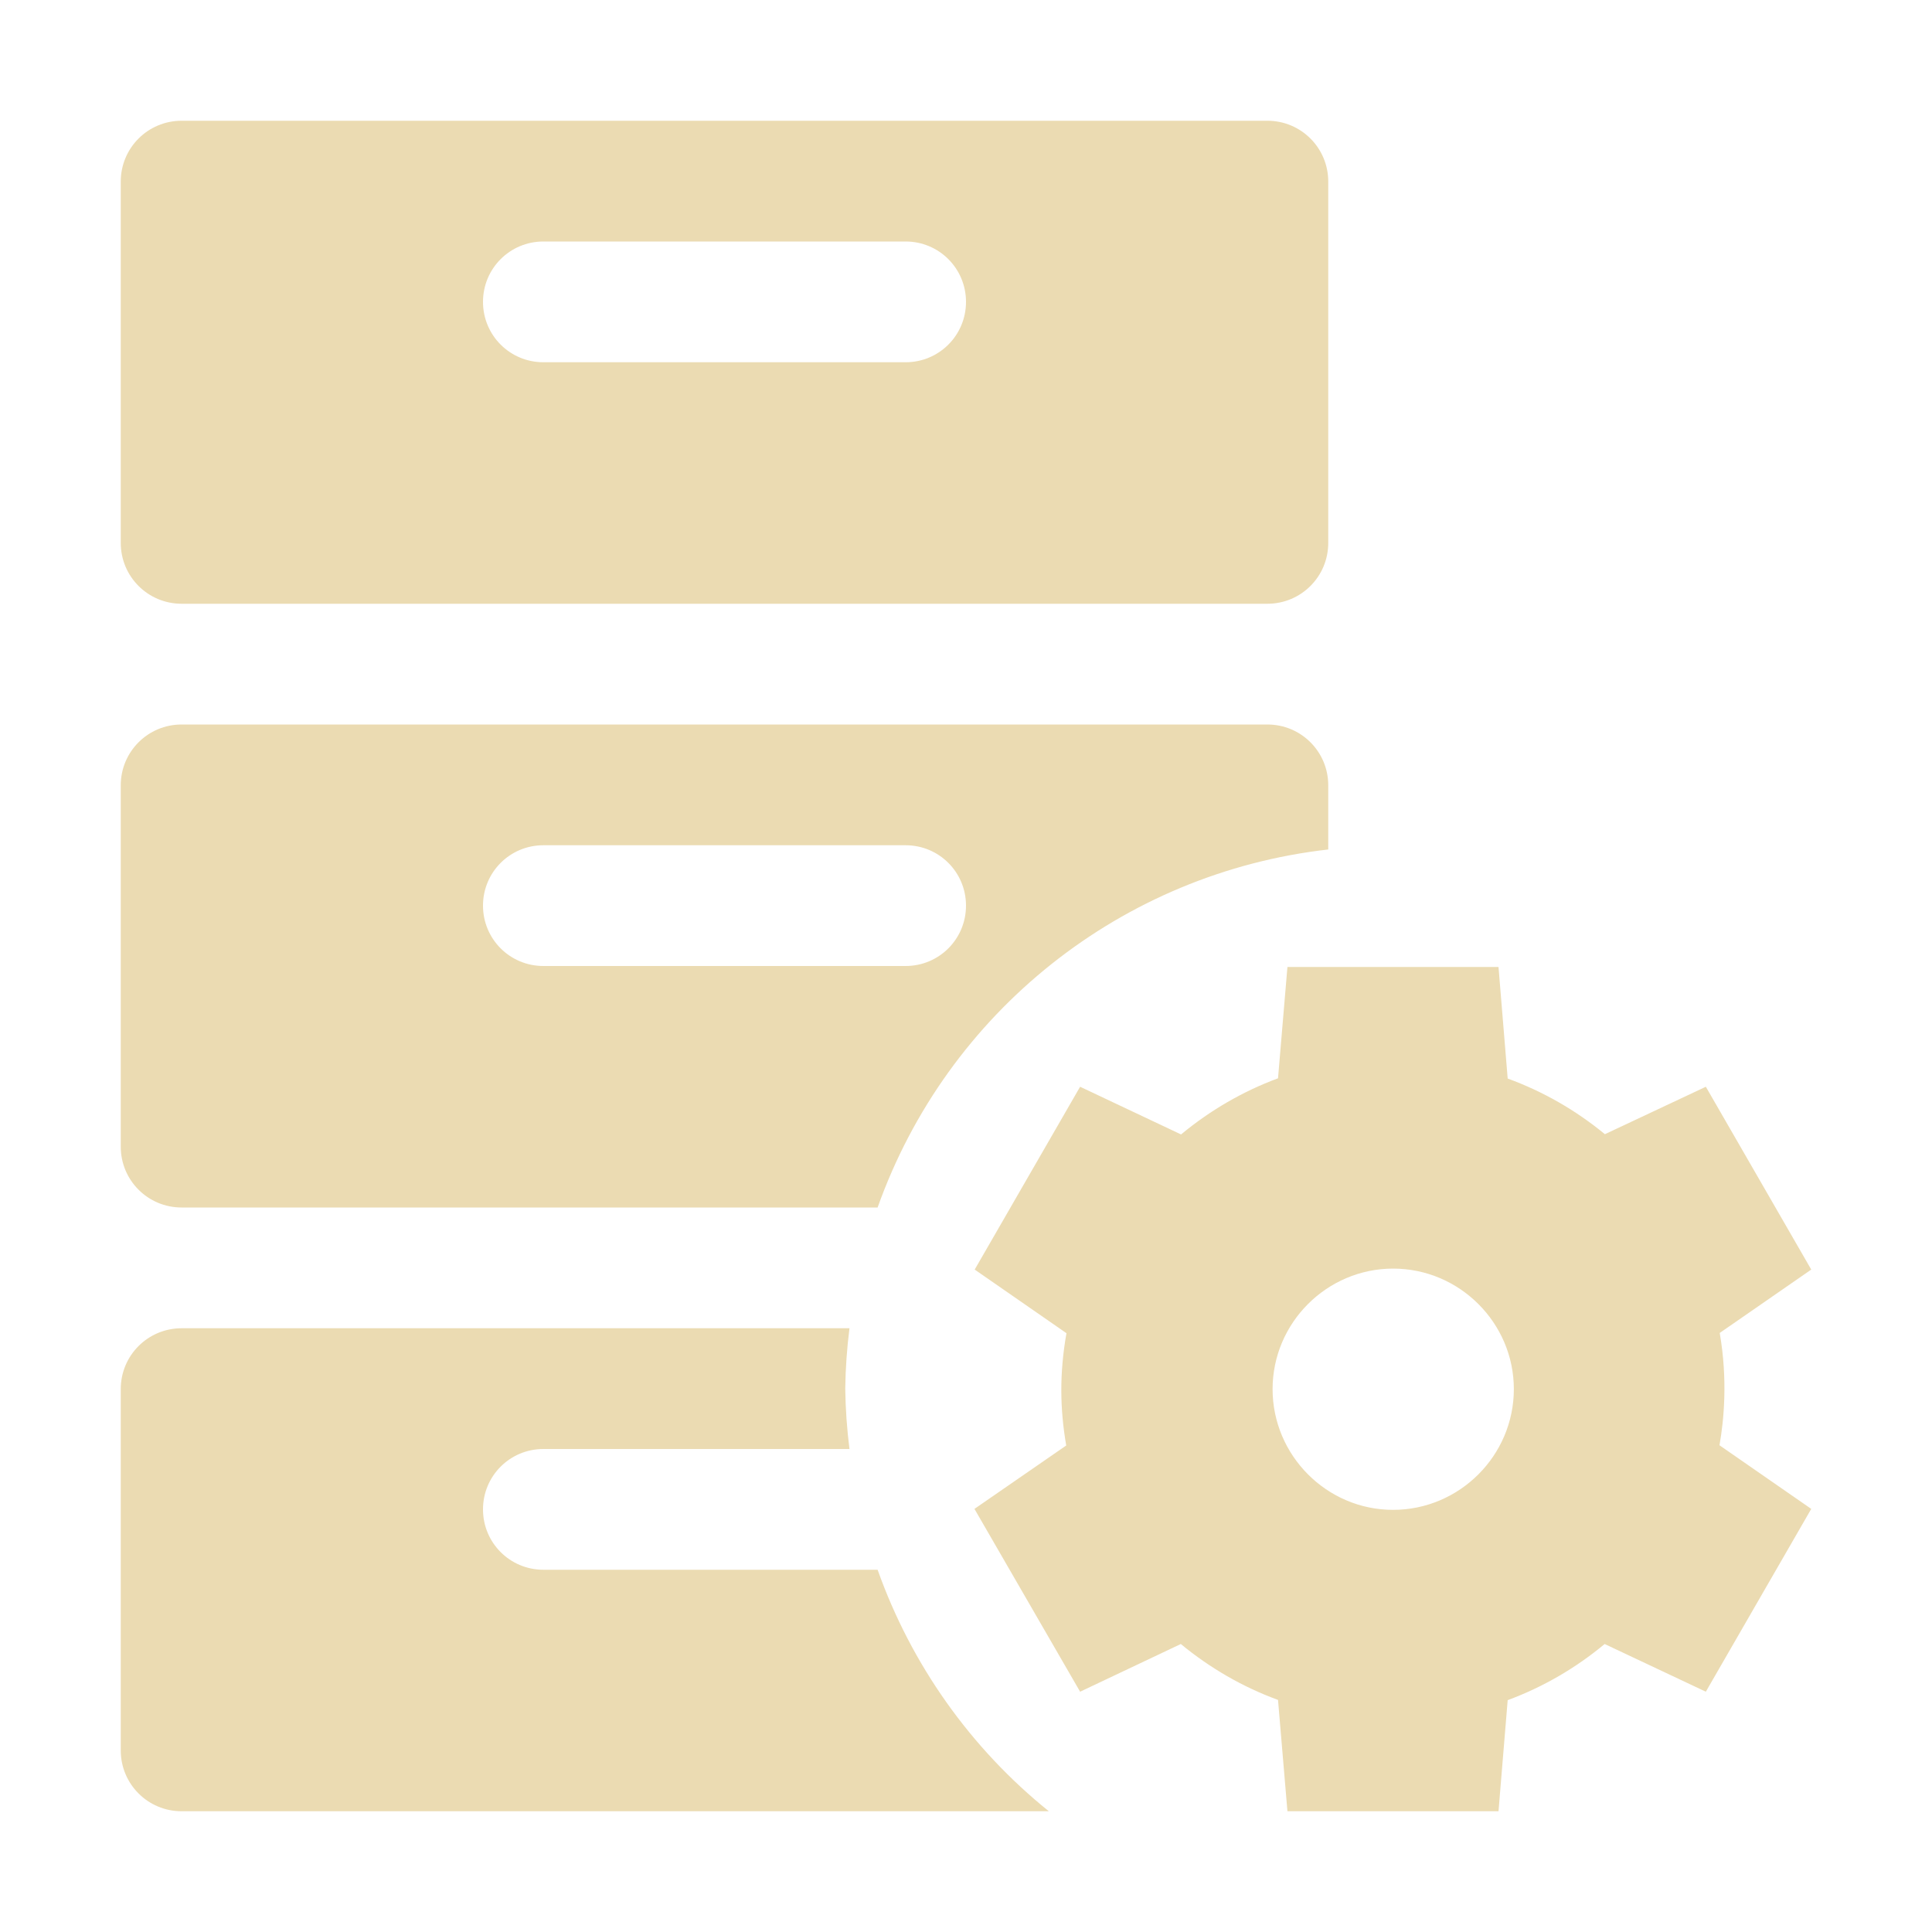 <svg width="16" height="16" version="1.1" xmlns="http://www.w3.org/2000/svg">
  <defs>
    <style id="current-color-scheme" type="text/css">.ColorScheme-Text { color:#ebdbb2; } .ColorScheme-Highlight { color:#458588; }</style>
  </defs>
  <path class="ColorScheme-Text" d="m1.504 1c-0.279 0-0.504 0.225-0.504 0.504v2.992c0 0.279 0.225 0.504 0.504 0.504h8.992c0.279 0 0.504-0.225 0.504-0.504v-2.992c0-0.279-0.225-0.504-0.504-0.504zm2.996 1h3c0.277 0 0.5 0.223 0.5 0.5s-0.223 0.5-0.5 0.5h-3c-0.277 0-0.5-0.223-0.5-0.5s0.223-0.5 0.5-0.5zm-2.996 4c-0.279 0-0.504 0.225-0.504 0.504v2.992c0 0.279 0.225 0.504 0.504 0.504h5.764c0.576-1.62 2.024-2.771 3.732-2.965v-0.531c0-0.279-0.225-0.504-0.504-0.504zm2.996 1h3c0.277 0 0.5 0.223 0.5 0.5s-0.223 0.5-0.5 0.5h-3c-0.277 0-0.5-0.223-0.5-0.5s0.223-0.5 0.5-0.5zm6.162 1.008c-0.026 0.307-0.052 0.615-0.078 0.922-0.292 0.108-0.563 0.266-0.803 0.465l-0.836-0.395-0.873 1.514 0.76 0.527c-0.059 0.333-0.054 0.628-0.002 0.93l-0.76 0.525 0.875 1.514 0.834-0.395c0.24 0.198 0.512 0.356 0.805 0.463l0.078 0.922h1.748l0.076-0.92c0.292-0.108 0.564-0.266 0.803-0.465l0.838 0.395 0.873-1.514-0.76-0.527c0.037-0.209 0.069-0.543 2e-3 -0.93l0.758-0.525-0.873-1.514-0.836 0.393c-0.24-0.198-0.512-0.354-0.805-0.461l-0.076-0.924zm0.875 2.498c0.549-2.07e-4 1 0.449 1 0.998 0 0.551-0.451 1-1 1-0.549 2.07e-4 -0.998-0.451-0.998-1 0-0.549 0.45-0.998 0.998-0.998zm-10.033 0.494c-0.279 0-0.504 0.225-0.504 0.504v2.992c0 0.279 0.225 0.504 0.504 0.504h7.182c-0.649-0.523-1.139-1.215-1.418-2h-2.768c-0.277 0-0.5-0.223-0.5-0.5s0.223-0.5 0.5-0.5h2.535c-0.021-0.166-0.033-0.333-0.035-0.5 0.002-0.167 0.014-0.334 0.035-0.5z" fill="currentColor"/>
</svg>
